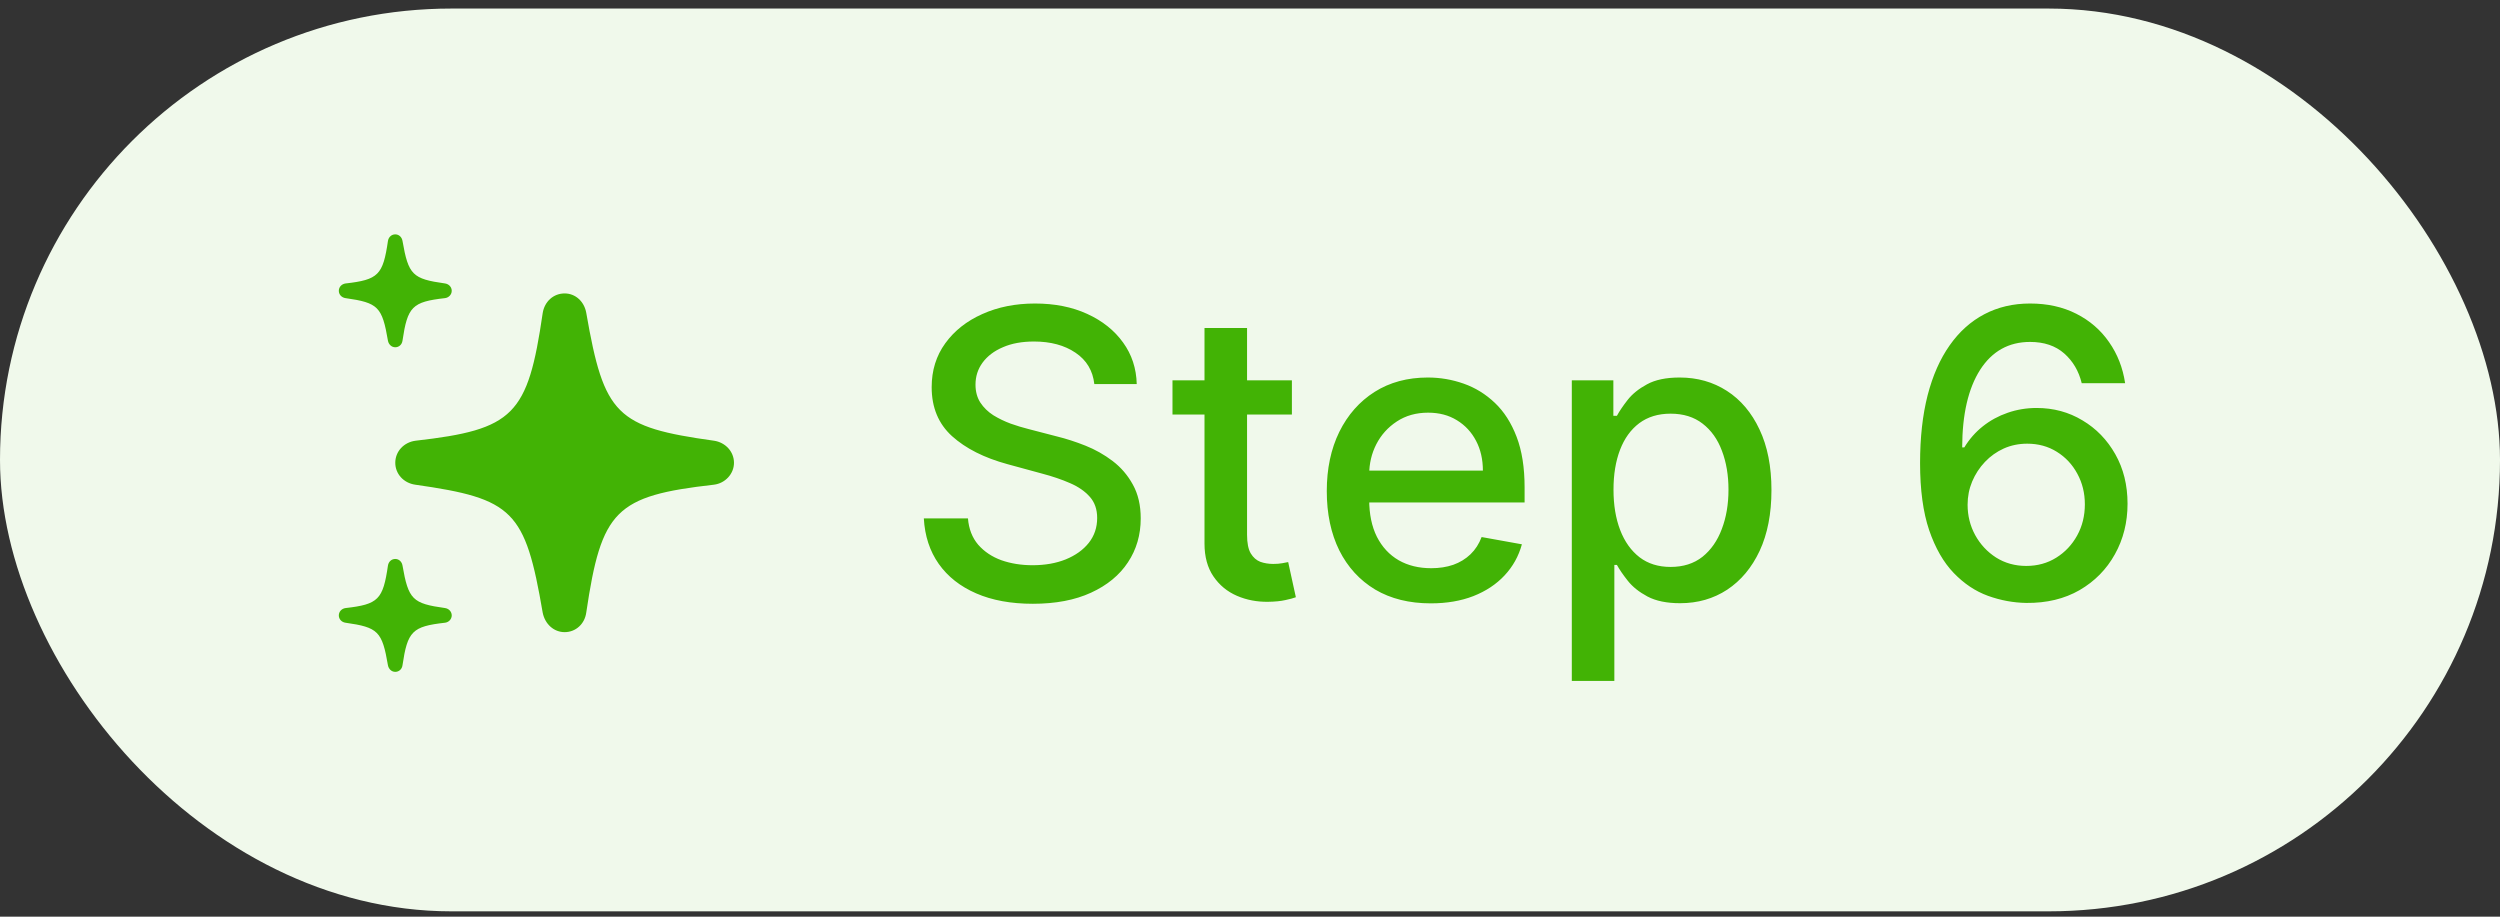 <svg xmlns="http://www.w3.org/2000/svg" width="180" height="66" viewBox="0 0 180 66" fill="none"><rect x="0" y="0" width="180" height="66" fill="#333333" stroke="none"/><rect y="0.616" width="180" height="65" rx="32.5" fill="#F0F9EB"></rect><path d="M28.46 25.003C28.725 25.003 28.942 24.808 28.979 24.532C29.343 22.075 29.678 21.733 32.042 21.465C32.315 21.431 32.525 21.203 32.525 20.939C32.525 20.67 32.318 20.449 32.046 20.409C29.697 20.081 29.406 19.795 28.979 17.341C28.931 17.069 28.721 16.874 28.46 16.874C28.191 16.874 27.978 17.069 27.933 17.345C27.576 19.798 27.241 20.14 24.881 20.409C24.601 20.446 24.395 20.666 24.395 20.939C24.395 21.203 24.594 21.424 24.874 21.465C27.227 21.799 27.514 22.082 27.933 24.536C27.989 24.812 28.202 25.003 28.46 25.003Z" fill="#42B305"></path><path d="M40.654 45.514C41.449 45.514 42.1 44.929 42.211 44.102C43.304 36.73 44.309 35.704 51.401 34.898C52.218 34.799 52.847 34.115 52.847 33.321C52.847 32.515 52.229 31.853 51.412 31.732C44.365 30.749 43.492 29.889 42.211 22.528C42.067 21.712 41.438 21.127 40.654 21.127C39.847 21.127 39.207 21.712 39.074 22.539C38.003 29.9 36.998 30.926 29.918 31.732C29.078 31.842 28.46 32.504 28.46 33.321C28.46 34.115 29.056 34.777 29.896 34.898C36.953 35.903 37.815 36.752 39.074 44.113C39.24 44.94 39.88 45.514 40.654 45.514Z" fill="#42B305"></path><path d="M28.46 48.374C28.725 48.374 28.942 48.179 28.979 47.903C29.343 45.446 29.678 45.104 32.042 44.836C32.315 44.803 32.525 44.575 32.525 44.31C32.525 44.041 32.318 43.82 32.046 43.78C29.697 43.453 29.406 43.166 28.979 40.712C28.931 40.44 28.721 40.245 28.46 40.245C28.191 40.245 27.978 40.44 27.933 40.716C27.576 43.169 27.241 43.511 24.881 43.78C24.601 43.817 24.395 44.038 24.395 44.31C24.395 44.575 24.594 44.795 24.874 44.836C27.227 45.17 27.514 45.454 27.933 47.907C27.989 48.183 28.202 48.374 28.46 48.374Z" fill="#42B305"></path><path d="M78.791 27.652C78.682 26.682 78.231 25.931 77.439 25.398C76.647 24.859 75.649 24.589 74.447 24.589C73.586 24.589 72.842 24.725 72.213 24.999C71.585 25.265 71.097 25.634 70.748 26.105C70.407 26.57 70.236 27.099 70.236 27.693C70.236 28.192 70.352 28.622 70.584 28.984C70.823 29.346 71.134 29.65 71.517 29.896C71.906 30.135 72.323 30.337 72.767 30.501C73.211 30.658 73.638 30.788 74.047 30.89L76.097 31.423C76.766 31.587 77.453 31.809 78.156 32.089C78.86 32.369 79.512 32.738 80.113 33.196C80.714 33.653 81.199 34.22 81.568 34.896C81.944 35.573 82.132 36.382 82.132 37.325C82.132 38.513 81.824 39.569 81.209 40.491C80.602 41.413 79.717 42.14 78.556 42.673C77.401 43.206 76.004 43.472 74.365 43.472C72.794 43.472 71.435 43.223 70.287 42.724C69.139 42.226 68.241 41.519 67.592 40.603C66.943 39.681 66.585 38.588 66.516 37.325H69.693C69.754 38.083 70 38.715 70.43 39.22C70.868 39.719 71.424 40.091 72.101 40.337C72.784 40.576 73.532 40.696 74.344 40.696C75.239 40.696 76.035 40.556 76.732 40.276C77.435 39.989 77.989 39.593 78.392 39.087C78.795 38.575 78.996 37.977 78.996 37.294C78.996 36.672 78.819 36.163 78.463 35.767C78.115 35.371 77.64 35.043 77.039 34.784C76.445 34.524 75.772 34.295 75.021 34.097L72.541 33.421C70.861 32.963 69.529 32.29 68.545 31.402C67.568 30.514 67.08 29.34 67.08 27.878C67.08 26.669 67.408 25.613 68.064 24.712C68.719 23.81 69.607 23.11 70.728 22.611C71.848 22.106 73.112 21.853 74.519 21.853C75.939 21.853 77.193 22.102 78.279 22.601C79.372 23.1 80.233 23.786 80.861 24.66C81.49 25.528 81.817 26.525 81.845 27.652H78.791ZM93.016 27.386V29.845H84.419V27.386H93.016ZM86.724 23.615H89.788V38.503C89.788 39.097 89.877 39.545 90.054 39.845C90.232 40.139 90.461 40.34 90.741 40.45C91.028 40.552 91.339 40.603 91.673 40.603C91.919 40.603 92.134 40.586 92.319 40.552C92.503 40.518 92.647 40.491 92.749 40.47L93.302 43.001C93.125 43.069 92.872 43.138 92.544 43.206C92.216 43.281 91.806 43.322 91.315 43.329C90.509 43.343 89.757 43.199 89.061 42.899C88.364 42.598 87.8 42.134 87.37 41.505C86.94 40.877 86.724 40.088 86.724 39.138V23.615ZM103.018 43.442C101.468 43.442 100.132 43.11 99.012 42.448C97.899 41.778 97.038 40.839 96.43 39.63C95.829 38.414 95.528 36.99 95.528 35.357C95.528 33.745 95.829 32.325 96.43 31.095C97.038 29.866 97.885 28.906 98.971 28.216C100.064 27.526 101.341 27.181 102.803 27.181C103.691 27.181 104.552 27.328 105.385 27.622C106.219 27.915 106.967 28.376 107.629 29.005C108.292 29.633 108.814 30.45 109.197 31.454C109.579 32.451 109.771 33.663 109.771 35.091V36.177H97.26V33.882H106.768C106.768 33.076 106.604 32.362 106.277 31.741C105.949 31.112 105.488 30.617 104.893 30.255C104.306 29.893 103.616 29.712 102.824 29.712C101.963 29.712 101.212 29.924 100.57 30.347C99.934 30.764 99.442 31.31 99.094 31.986C98.752 32.656 98.582 33.383 98.582 34.169V35.962C98.582 37.014 98.766 37.909 99.135 38.647C99.511 39.384 100.033 39.948 100.703 40.337C101.372 40.72 102.154 40.911 103.049 40.911C103.63 40.911 104.159 40.829 104.637 40.665C105.115 40.494 105.529 40.241 105.877 39.907C106.225 39.572 106.492 39.159 106.676 38.667L109.576 39.19C109.344 40.043 108.927 40.791 108.326 41.433C107.732 42.069 106.984 42.564 106.082 42.919C105.187 43.267 104.166 43.442 103.018 43.442ZM113.17 49.026V27.386H116.162V29.937H116.418C116.595 29.609 116.851 29.23 117.186 28.8C117.521 28.37 117.985 27.994 118.58 27.673C119.174 27.345 119.959 27.181 120.936 27.181C122.207 27.181 123.341 27.502 124.338 28.144C125.335 28.786 126.117 29.712 126.684 30.921C127.258 32.13 127.545 33.585 127.545 35.286C127.545 36.987 127.262 38.445 126.695 39.661C126.128 40.87 125.349 41.802 124.358 42.458C123.368 43.107 122.238 43.431 120.967 43.431C120.011 43.431 119.229 43.271 118.621 42.95C118.02 42.629 117.548 42.253 117.207 41.823C116.865 41.392 116.602 41.01 116.418 40.675H116.233V49.026H113.17ZM116.172 35.255C116.172 36.362 116.332 37.331 116.653 38.165C116.974 38.998 117.439 39.651 118.047 40.122C118.655 40.586 119.399 40.819 120.281 40.819C121.196 40.819 121.961 40.576 122.576 40.091C123.19 39.599 123.655 38.933 123.969 38.093C124.29 37.253 124.451 36.307 124.451 35.255C124.451 34.217 124.294 33.284 123.979 32.458C123.672 31.631 123.208 30.979 122.586 30.501C121.971 30.023 121.203 29.784 120.281 29.784C119.393 29.784 118.641 30.012 118.026 30.47C117.418 30.928 116.957 31.566 116.643 32.386C116.329 33.206 116.172 34.162 116.172 35.255ZM145.898 43.411C144.963 43.397 144.04 43.227 143.132 42.899C142.23 42.571 141.411 42.024 140.673 41.259C139.935 40.494 139.344 39.466 138.9 38.175C138.463 36.884 138.245 35.272 138.245 33.339C138.245 31.508 138.426 29.883 138.788 28.462C139.156 27.041 139.686 25.842 140.376 24.865C141.066 23.882 141.899 23.134 142.876 22.622C143.853 22.109 144.949 21.853 146.165 21.853C147.415 21.853 148.525 22.099 149.495 22.591C150.465 23.083 151.25 23.762 151.851 24.63C152.459 25.497 152.845 26.484 153.009 27.591H149.884C149.672 26.716 149.252 26.003 148.624 25.449C147.995 24.896 147.176 24.619 146.165 24.619C144.628 24.619 143.429 25.289 142.568 26.628C141.715 27.967 141.284 29.828 141.277 32.212H141.431C141.793 31.618 142.237 31.112 142.763 30.695C143.296 30.272 143.89 29.948 144.546 29.722C145.209 29.49 145.905 29.374 146.636 29.374C147.852 29.374 148.952 29.671 149.935 30.265C150.926 30.853 151.715 31.665 152.302 32.704C152.89 33.742 153.183 34.931 153.183 36.269C153.183 37.608 152.879 38.821 152.272 39.907C151.67 40.993 150.823 41.853 149.73 42.489C148.638 43.117 147.36 43.425 145.898 43.411ZM145.888 40.747C146.694 40.747 147.415 40.549 148.05 40.153C148.685 39.757 149.187 39.224 149.556 38.554C149.925 37.885 150.11 37.137 150.11 36.31C150.11 35.504 149.929 34.77 149.567 34.107C149.211 33.445 148.72 32.919 148.091 32.529C147.47 32.14 146.759 31.945 145.96 31.945C145.352 31.945 144.788 32.062 144.269 32.294C143.757 32.526 143.306 32.847 142.917 33.257C142.527 33.667 142.22 34.138 141.995 34.671C141.776 35.197 141.667 35.754 141.667 36.341C141.667 37.127 141.848 37.854 142.21 38.523C142.579 39.193 143.081 39.733 143.716 40.142C144.358 40.545 145.082 40.747 145.888 40.747Z" fill="#42B305"></path></svg>